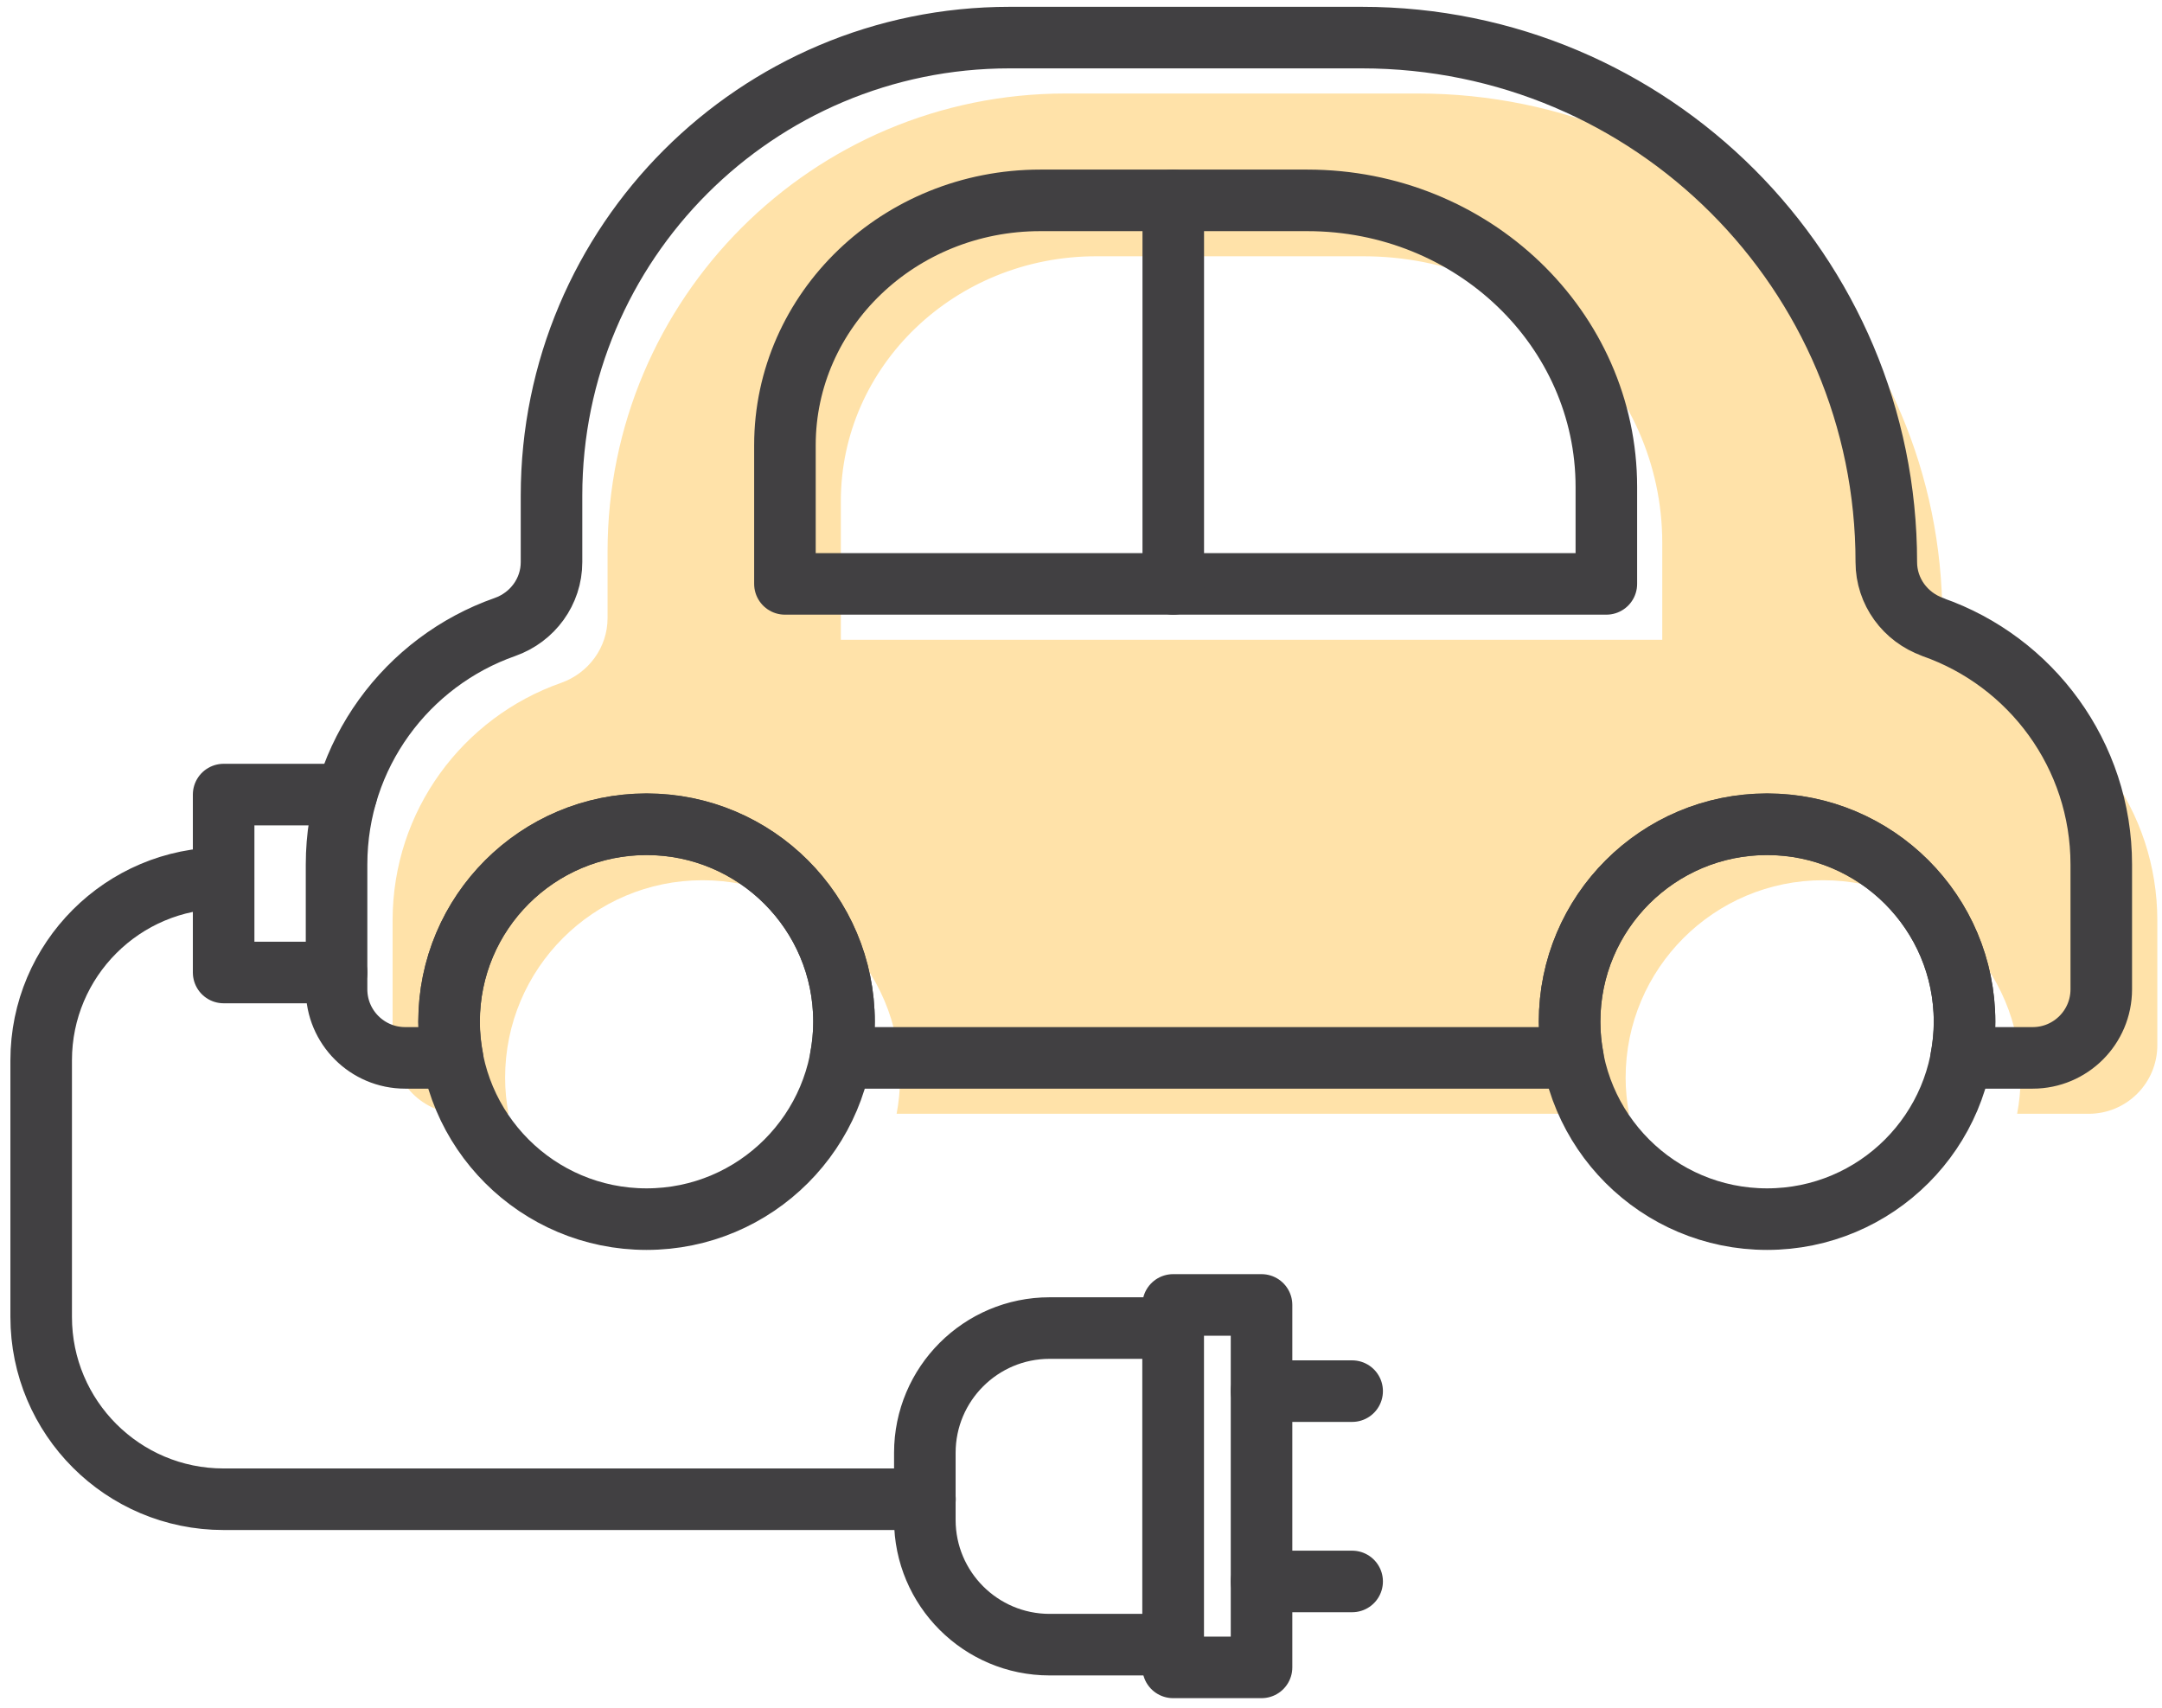 <svg width="157" height="124" viewBox="0 0 157 124" fill="none" xmlns="http://www.w3.org/2000/svg">
<path d="M144.43 49.59C142.42 48.89 141.05 47.01 141.05 44.88C141.05 23.84 123.99 6.79 102.96 6.79H77.38C59.01 6.79 44.12 21.68 44.12 40.05V44.88C44.12 47.01 42.75 48.88 40.74 49.59C33.62 52.09 28.51 58.86 28.51 66.84V75.9C28.51 78.65 30.74 80.88 33.49 80.88H36.93C36.77 80.03 36.68 79.15 36.68 78.26C36.68 70.34 43.1 63.92 51.02 63.92C58.94 63.92 65.36 70.34 65.36 78.26C65.36 79.16 65.27 80.03 65.11 80.88H118.3C118.14 80.03 118.05 79.15 118.05 78.26C118.05 70.34 124.47 63.92 132.39 63.92C140.31 63.92 146.73 70.34 146.73 78.26C146.73 79.16 146.64 80.03 146.48 80.88H151.68C154.43 80.88 156.66 78.65 156.66 75.9V66.84C156.66 58.87 151.55 52.09 144.43 49.59ZM120.71 46.46H61.06V36.39C61.06 26.57 69.36 18.61 79.6 18.61H99C110.99 18.61 120.71 27.93 120.71 39.42V46.46Z" fill="#FFE2A9"/>
<path d="M46.95 88.53C54.87 88.53 61.29 82.11 61.29 74.19C61.29 66.27 54.87 59.85 46.95 59.85C39.031 59.85 32.61 66.27 32.61 74.19C32.61 82.11 39.031 88.53 46.95 88.53Z" stroke="#414042" stroke-width="4.47" stroke-linecap="round" stroke-linejoin="round"/>
<path d="M128.32 88.53C136.24 88.53 142.661 82.11 142.661 74.19C142.661 66.27 136.24 59.85 128.32 59.85C120.401 59.85 113.98 66.27 113.98 74.19C113.98 82.11 120.401 88.53 128.32 88.53Z" stroke="#414042" stroke-width="4.47" stroke-linecap="round" stroke-linejoin="round"/>
<path d="M94.94 14.55H75.54C65.3 14.55 57 22.51 57 32.33V42.4H116.65V35.36C116.65 23.87 106.93 14.55 94.94 14.55Z" stroke="#414042" stroke-width="4.47" stroke-linecap="round" stroke-linejoin="round"/>
<path d="M25.15 57.7H16.24V70.62H24.44" stroke="#414042" stroke-width="4.47" stroke-linecap="round" stroke-linejoin="round"/>
<path d="M67.17 108.87H16.23C8.92 108.87 2.99 102.94 2.99 95.63V77C2.99 69.69 8.92 63.76 16.23 63.76" stroke="#414042" stroke-width="4.47" stroke-linecap="round" stroke-linejoin="round"/>
<path d="M85.19 96.44V119.43H76.22C71.22 119.43 67.16 115.37 67.16 110.37V105.5C67.16 100.5 71.22 96.44 76.22 96.44H85.19Z" stroke="#414042" stroke-width="4.47" stroke-linecap="round" stroke-linejoin="round"/>
<path d="M91.61 121.08V94.76H85.19V121.08H91.61Z" stroke="#414042" stroke-width="4.47" stroke-linecap="round" stroke-linejoin="round"/>
<path d="M91.61 101.02H98.19" stroke="#414042" stroke-width="4.47" stroke-linecap="round" stroke-linejoin="round"/>
<path d="M91.61 114.84H98.19" stroke="#414042" stroke-width="4.47" stroke-linecap="round" stroke-linejoin="round"/>
<path d="M85.2 14.55V42.4" stroke="#414042" stroke-width="4.47" stroke-linecap="round" stroke-linejoin="round"/>
<path d="M140.36 45.53C138.35 44.82 136.98 42.95 136.98 40.82C136.98 19.78 119.921 2.73 98.891 2.73H73.311C54.941 2.73 40.05 17.62 40.05 35.99V40.82C40.05 42.95 38.681 44.82 36.67 45.53C29.55 48.03 24.44 54.8 24.44 62.78V71.84C24.44 74.59 26.671 76.82 29.421 76.82H32.861C32.7 75.97 32.611 75.09 32.611 74.2C32.611 66.28 39.03 59.86 46.95 59.86C54.87 59.86 61.291 66.28 61.291 74.2C61.291 75.1 61.2 75.97 61.041 76.82H114.23C114.07 75.97 113.98 75.09 113.98 74.2C113.98 66.28 120.4 59.86 128.32 59.86C136.24 59.86 142.661 66.28 142.661 74.2C142.661 75.1 142.571 75.97 142.411 76.82H147.61C150.36 76.82 152.59 74.59 152.59 71.84V62.78C152.59 54.81 147.48 48.03 140.36 45.54V45.53Z" stroke="#414042" stroke-width="4.47" stroke-linecap="round" stroke-linejoin="round"/>
</svg>

